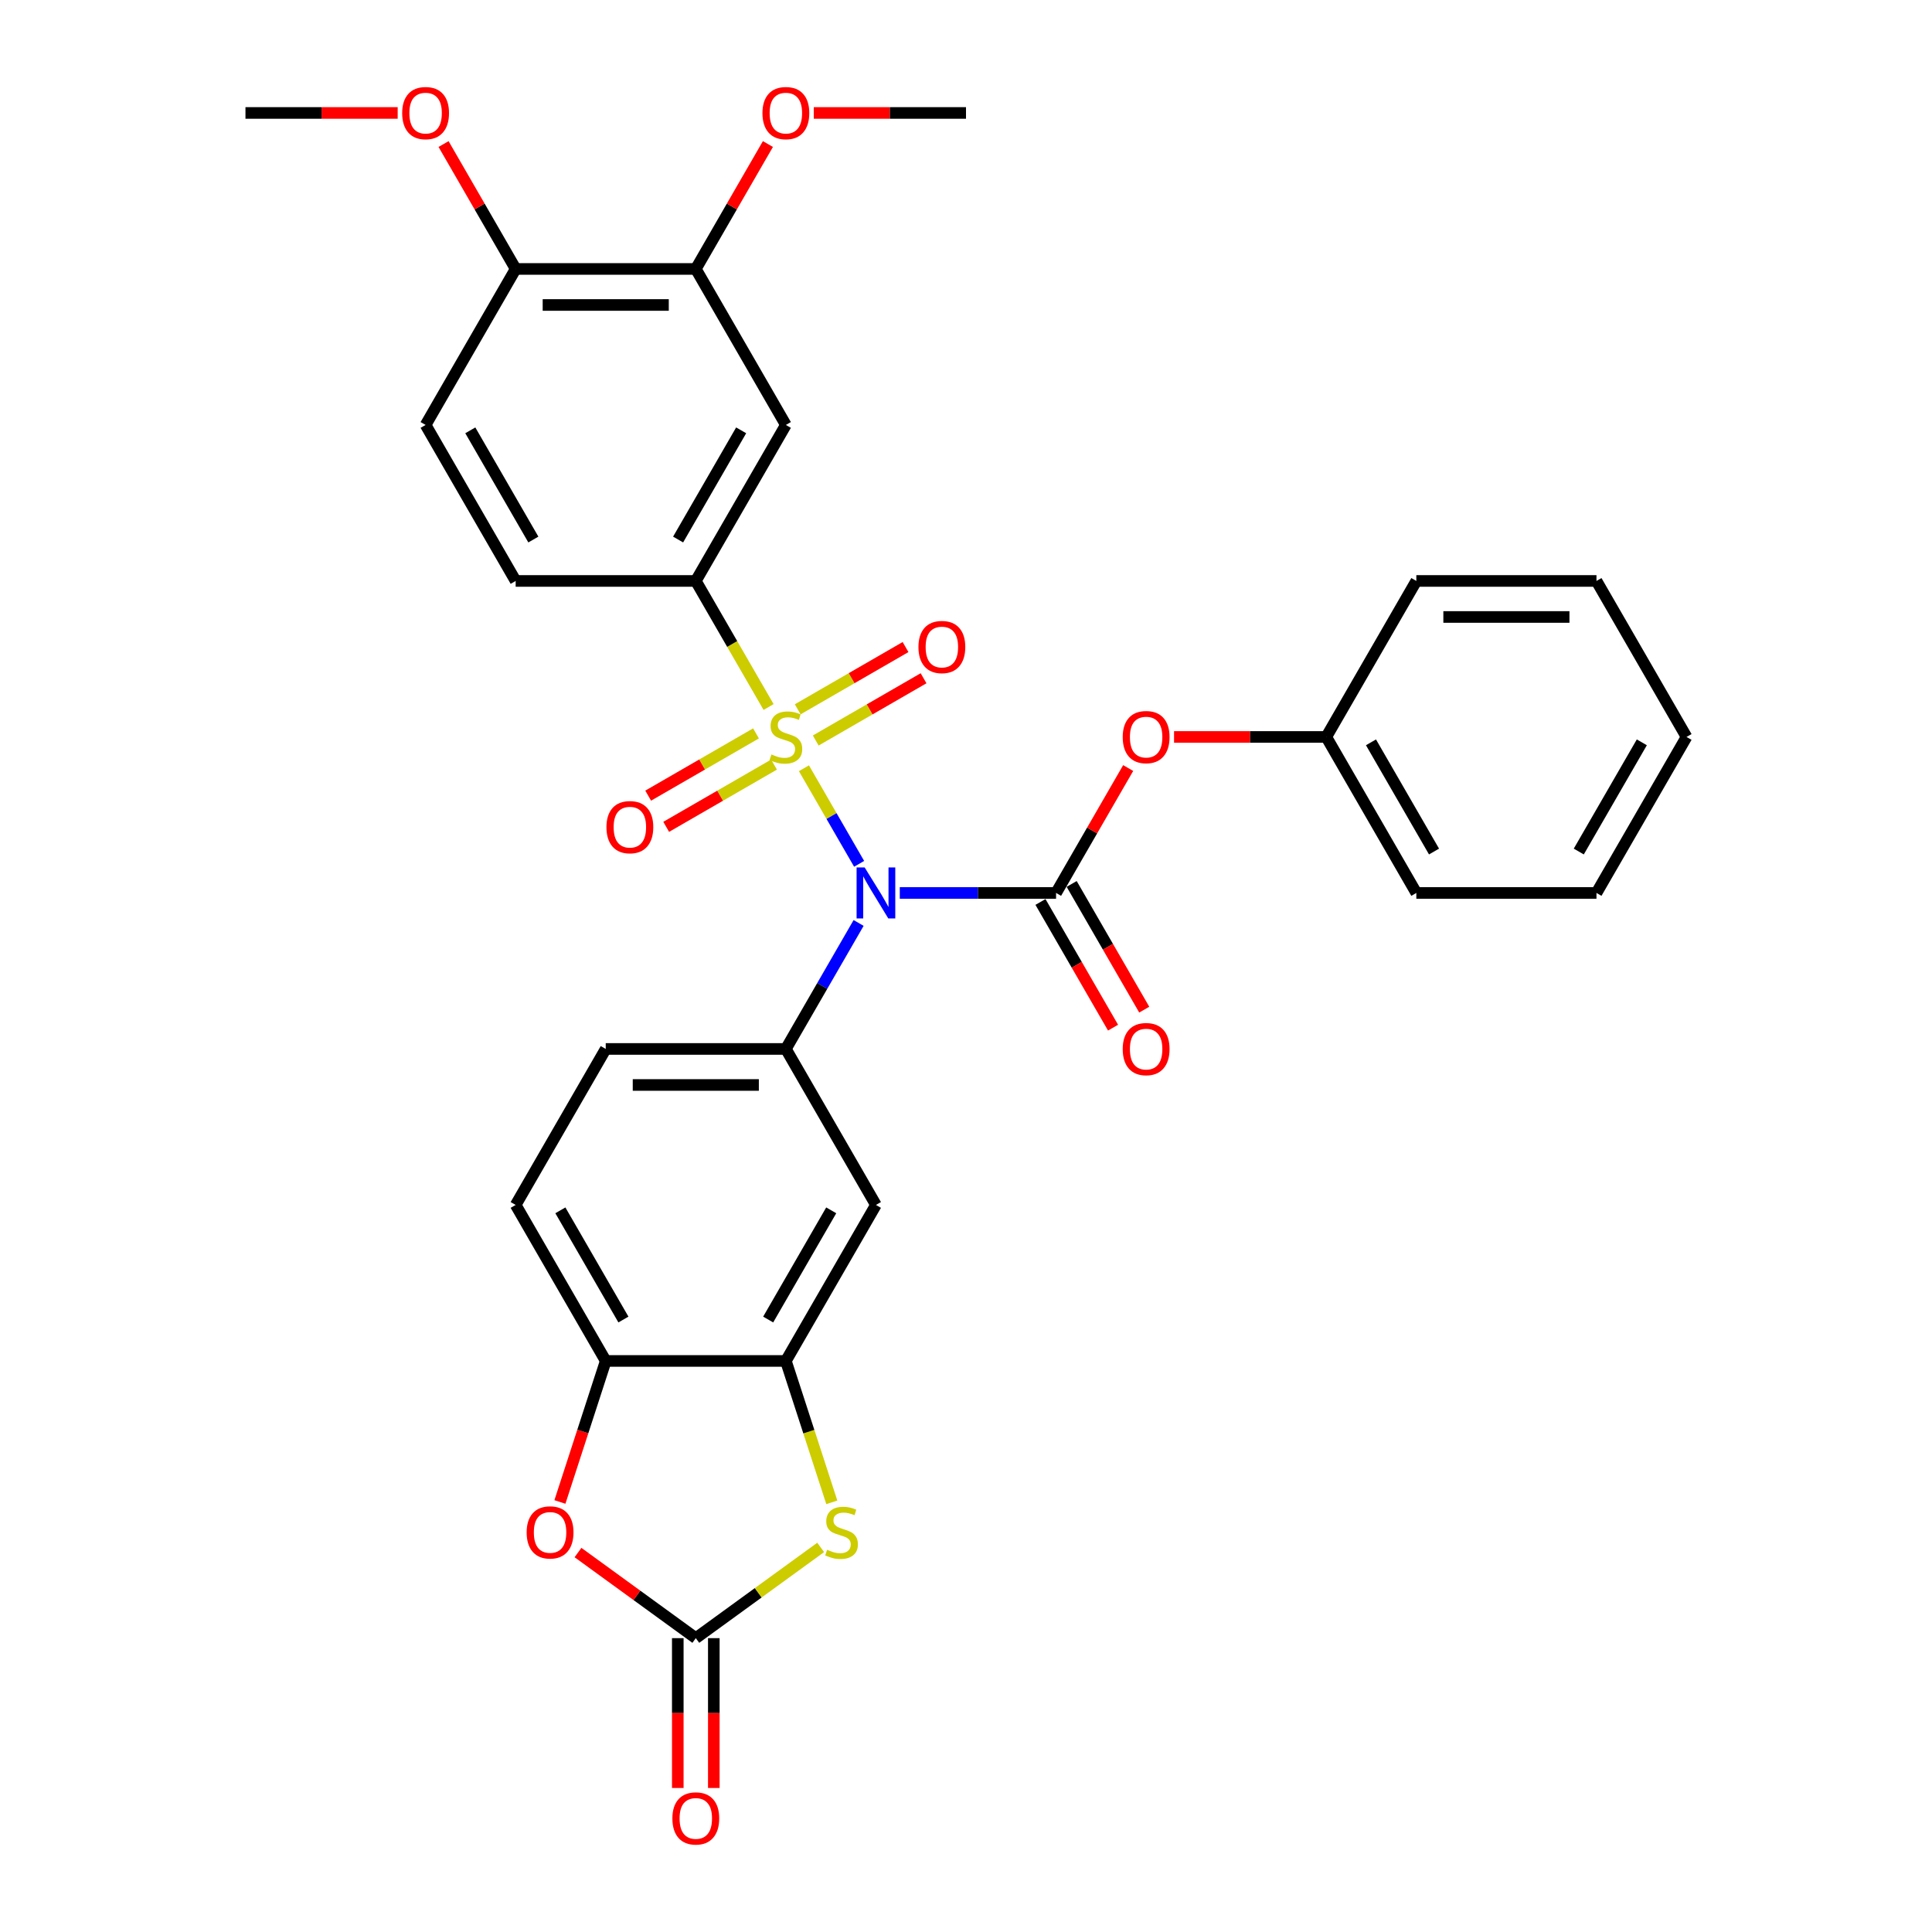 <?xml version='1.0' encoding='iso-8859-1'?>
<svg version='1.1' baseProfile='full'
              xmlns='http://www.w3.org/2000/svg'
                      xmlns:rdkit='http://www.rdkit.org/xml'
                      xmlns:xlink='http://www.w3.org/1999/xlink'
                  xml:space='preserve'
width='1000px' height='1000px' viewBox='0 0 1000 1000'>
<!-- END OF HEADER -->
<rect style='opacity:1.0;fill:#FFFFFF;stroke:none' width='1000' height='1000' x='0' y='0'> </rect>
<path class='bond-0' d='M 416.119,397.648 L 430.401,422.386' style='fill:none;fill-rule:evenodd;stroke:#CCCC00;stroke-width:6px;stroke-linecap:butt;stroke-linejoin:miter;stroke-opacity:1' />
<path class='bond-0' d='M 430.401,422.386 L 444.684,447.123' style='fill:none;fill-rule:evenodd;stroke:#0000FF;stroke-width:6px;stroke-linecap:butt;stroke-linejoin:miter;stroke-opacity:1' />
<path class='bond-4' d='M 397.817,365.948 L 378.981,333.323' style='fill:none;fill-rule:evenodd;stroke:#CCCC00;stroke-width:6px;stroke-linecap:butt;stroke-linejoin:miter;stroke-opacity:1' />
<path class='bond-4' d='M 378.981,333.323 L 360.145,300.698' style='fill:none;fill-rule:evenodd;stroke:#000000;stroke-width:6px;stroke-linecap:butt;stroke-linejoin:miter;stroke-opacity:1' />
<path class='bond-12' d='M 391.305,379.603 L 363.4,395.713' style='fill:none;fill-rule:evenodd;stroke:#CCCC00;stroke-width:6px;stroke-linecap:butt;stroke-linejoin:miter;stroke-opacity:1' />
<path class='bond-12' d='M 363.4,395.713 L 335.496,411.824' style='fill:none;fill-rule:evenodd;stroke:#FF0000;stroke-width:6px;stroke-linecap:butt;stroke-linejoin:miter;stroke-opacity:1' />
<path class='bond-12' d='M 400.628,395.752 L 372.724,411.862' style='fill:none;fill-rule:evenodd;stroke:#CCCC00;stroke-width:6px;stroke-linecap:butt;stroke-linejoin:miter;stroke-opacity:1' />
<path class='bond-12' d='M 372.724,411.862 L 344.82,427.973' style='fill:none;fill-rule:evenodd;stroke:#FF0000;stroke-width:6px;stroke-linecap:butt;stroke-linejoin:miter;stroke-opacity:1' />
<path class='bond-13' d='M 422.222,383.285 L 450.126,367.174' style='fill:none;fill-rule:evenodd;stroke:#CCCC00;stroke-width:6px;stroke-linecap:butt;stroke-linejoin:miter;stroke-opacity:1' />
<path class='bond-13' d='M 450.126,367.174 L 478.03,351.063' style='fill:none;fill-rule:evenodd;stroke:#FF0000;stroke-width:6px;stroke-linecap:butt;stroke-linejoin:miter;stroke-opacity:1' />
<path class='bond-13' d='M 412.898,367.135 L 440.803,351.025' style='fill:none;fill-rule:evenodd;stroke:#CCCC00;stroke-width:6px;stroke-linecap:butt;stroke-linejoin:miter;stroke-opacity:1' />
<path class='bond-13' d='M 440.803,351.025 L 468.707,334.914' style='fill:none;fill-rule:evenodd;stroke:#FF0000;stroke-width:6px;stroke-linecap:butt;stroke-linejoin:miter;stroke-opacity:1' />
<path class='bond-1' d='M 465.726,462.189 L 506.172,462.189' style='fill:none;fill-rule:evenodd;stroke:#0000FF;stroke-width:6px;stroke-linecap:butt;stroke-linejoin:miter;stroke-opacity:1' />
<path class='bond-1' d='M 506.172,462.189 L 546.618,462.189' style='fill:none;fill-rule:evenodd;stroke:#000000;stroke-width:6px;stroke-linecap:butt;stroke-linejoin:miter;stroke-opacity:1' />
<path class='bond-3' d='M 444.414,477.722 L 425.588,510.328' style='fill:none;fill-rule:evenodd;stroke:#0000FF;stroke-width:6px;stroke-linecap:butt;stroke-linejoin:miter;stroke-opacity:1' />
<path class='bond-3' d='M 425.588,510.328 L 406.763,542.934' style='fill:none;fill-rule:evenodd;stroke:#000000;stroke-width:6px;stroke-linecap:butt;stroke-linejoin:miter;stroke-opacity:1' />
<path class='bond-11' d='M 546.618,462.189 L 565.282,429.863' style='fill:none;fill-rule:evenodd;stroke:#000000;stroke-width:6px;stroke-linecap:butt;stroke-linejoin:miter;stroke-opacity:1' />
<path class='bond-11' d='M 565.282,429.863 L 583.946,397.536' style='fill:none;fill-rule:evenodd;stroke:#FF0000;stroke-width:6px;stroke-linecap:butt;stroke-linejoin:miter;stroke-opacity:1' />
<path class='bond-15' d='M 538.544,466.851 L 557.326,499.382' style='fill:none;fill-rule:evenodd;stroke:#000000;stroke-width:6px;stroke-linecap:butt;stroke-linejoin:miter;stroke-opacity:1' />
<path class='bond-15' d='M 557.326,499.382 L 576.108,531.914' style='fill:none;fill-rule:evenodd;stroke:#FF0000;stroke-width:6px;stroke-linecap:butt;stroke-linejoin:miter;stroke-opacity:1' />
<path class='bond-15' d='M 554.693,457.527 L 573.475,490.059' style='fill:none;fill-rule:evenodd;stroke:#000000;stroke-width:6px;stroke-linecap:butt;stroke-linejoin:miter;stroke-opacity:1' />
<path class='bond-15' d='M 573.475,490.059 L 592.257,522.59' style='fill:none;fill-rule:evenodd;stroke:#FF0000;stroke-width:6px;stroke-linecap:butt;stroke-linejoin:miter;stroke-opacity:1' />
<path class='bond-2' d='M 360.145,847.902 L 392.462,824.422' style='fill:none;fill-rule:evenodd;stroke:#000000;stroke-width:6px;stroke-linecap:butt;stroke-linejoin:miter;stroke-opacity:1' />
<path class='bond-2' d='M 392.462,824.422 L 424.778,800.943' style='fill:none;fill-rule:evenodd;stroke:#CCCC00;stroke-width:6px;stroke-linecap:butt;stroke-linejoin:miter;stroke-opacity:1' />
<path class='bond-16' d='M 350.821,847.902 L 350.821,886.679' style='fill:none;fill-rule:evenodd;stroke:#000000;stroke-width:6px;stroke-linecap:butt;stroke-linejoin:miter;stroke-opacity:1' />
<path class='bond-16' d='M 350.821,886.679 L 350.821,925.456' style='fill:none;fill-rule:evenodd;stroke:#FF0000;stroke-width:6px;stroke-linecap:butt;stroke-linejoin:miter;stroke-opacity:1' />
<path class='bond-16' d='M 369.469,847.902 L 369.469,886.679' style='fill:none;fill-rule:evenodd;stroke:#000000;stroke-width:6px;stroke-linecap:butt;stroke-linejoin:miter;stroke-opacity:1' />
<path class='bond-16' d='M 369.469,886.679 L 369.469,925.456' style='fill:none;fill-rule:evenodd;stroke:#FF0000;stroke-width:6px;stroke-linecap:butt;stroke-linejoin:miter;stroke-opacity:1' />
<path class='bond-34' d='M 360.145,847.902 L 329.656,825.75' style='fill:none;fill-rule:evenodd;stroke:#000000;stroke-width:6px;stroke-linecap:butt;stroke-linejoin:miter;stroke-opacity:1' />
<path class='bond-34' d='M 329.656,825.75 L 299.167,803.598' style='fill:none;fill-rule:evenodd;stroke:#FF0000;stroke-width:6px;stroke-linecap:butt;stroke-linejoin:miter;stroke-opacity:1' />
<path class='bond-8' d='M 406.763,542.934 L 453.382,623.68' style='fill:none;fill-rule:evenodd;stroke:#000000;stroke-width:6px;stroke-linecap:butt;stroke-linejoin:miter;stroke-opacity:1' />
<path class='bond-17' d='M 406.763,542.934 L 313.527,542.934' style='fill:none;fill-rule:evenodd;stroke:#000000;stroke-width:6px;stroke-linecap:butt;stroke-linejoin:miter;stroke-opacity:1' />
<path class='bond-17' d='M 392.778,561.582 L 327.512,561.582' style='fill:none;fill-rule:evenodd;stroke:#000000;stroke-width:6px;stroke-linecap:butt;stroke-linejoin:miter;stroke-opacity:1' />
<path class='bond-9' d='M 360.145,300.698 L 406.763,219.953' style='fill:none;fill-rule:evenodd;stroke:#000000;stroke-width:6px;stroke-linecap:butt;stroke-linejoin:miter;stroke-opacity:1' />
<path class='bond-9' d='M 350.989,279.263 L 383.621,222.741' style='fill:none;fill-rule:evenodd;stroke:#000000;stroke-width:6px;stroke-linecap:butt;stroke-linejoin:miter;stroke-opacity:1' />
<path class='bond-19' d='M 360.145,300.698 L 266.908,300.698' style='fill:none;fill-rule:evenodd;stroke:#000000;stroke-width:6px;stroke-linecap:butt;stroke-linejoin:miter;stroke-opacity:1' />
<path class='bond-5' d='M 430.54,777.602 L 418.652,741.014' style='fill:none;fill-rule:evenodd;stroke:#CCCC00;stroke-width:6px;stroke-linecap:butt;stroke-linejoin:miter;stroke-opacity:1' />
<path class='bond-5' d='M 418.652,741.014 L 406.763,704.425' style='fill:none;fill-rule:evenodd;stroke:#000000;stroke-width:6px;stroke-linecap:butt;stroke-linejoin:miter;stroke-opacity:1' />
<path class='bond-6' d='M 406.763,704.425 L 453.382,623.68' style='fill:none;fill-rule:evenodd;stroke:#000000;stroke-width:6px;stroke-linecap:butt;stroke-linejoin:miter;stroke-opacity:1' />
<path class='bond-6' d='M 397.607,682.99 L 430.24,626.468' style='fill:none;fill-rule:evenodd;stroke:#000000;stroke-width:6px;stroke-linecap:butt;stroke-linejoin:miter;stroke-opacity:1' />
<path class='bond-33' d='M 406.763,704.425 L 313.527,704.425' style='fill:none;fill-rule:evenodd;stroke:#000000;stroke-width:6px;stroke-linecap:butt;stroke-linejoin:miter;stroke-opacity:1' />
<path class='bond-7' d='M 289.81,777.416 L 301.668,740.92' style='fill:none;fill-rule:evenodd;stroke:#FF0000;stroke-width:6px;stroke-linecap:butt;stroke-linejoin:miter;stroke-opacity:1' />
<path class='bond-7' d='M 301.668,740.92 L 313.527,704.425' style='fill:none;fill-rule:evenodd;stroke:#000000;stroke-width:6px;stroke-linecap:butt;stroke-linejoin:miter;stroke-opacity:1' />
<path class='bond-14' d='M 406.763,219.953 L 360.145,139.207' style='fill:none;fill-rule:evenodd;stroke:#000000;stroke-width:6px;stroke-linecap:butt;stroke-linejoin:miter;stroke-opacity:1' />
<path class='bond-10' d='M 313.527,704.425 L 266.908,623.68' style='fill:none;fill-rule:evenodd;stroke:#000000;stroke-width:6px;stroke-linecap:butt;stroke-linejoin:miter;stroke-opacity:1' />
<path class='bond-10' d='M 322.683,682.99 L 290.05,626.468' style='fill:none;fill-rule:evenodd;stroke:#000000;stroke-width:6px;stroke-linecap:butt;stroke-linejoin:miter;stroke-opacity:1' />
<path class='bond-22' d='M 607.688,381.444 L 647.081,381.444' style='fill:none;fill-rule:evenodd;stroke:#FF0000;stroke-width:6px;stroke-linecap:butt;stroke-linejoin:miter;stroke-opacity:1' />
<path class='bond-22' d='M 647.081,381.444 L 686.473,381.444' style='fill:none;fill-rule:evenodd;stroke:#000000;stroke-width:6px;stroke-linecap:butt;stroke-linejoin:miter;stroke-opacity:1' />
<path class='bond-23' d='M 360.145,139.207 L 378.809,106.881' style='fill:none;fill-rule:evenodd;stroke:#000000;stroke-width:6px;stroke-linecap:butt;stroke-linejoin:miter;stroke-opacity:1' />
<path class='bond-23' d='M 378.809,106.881 L 397.472,74.555' style='fill:none;fill-rule:evenodd;stroke:#FF0000;stroke-width:6px;stroke-linecap:butt;stroke-linejoin:miter;stroke-opacity:1' />
<path class='bond-32' d='M 360.145,139.207 L 266.908,139.207' style='fill:none;fill-rule:evenodd;stroke:#000000;stroke-width:6px;stroke-linecap:butt;stroke-linejoin:miter;stroke-opacity:1' />
<path class='bond-32' d='M 346.159,157.855 L 280.894,157.855' style='fill:none;fill-rule:evenodd;stroke:#000000;stroke-width:6px;stroke-linecap:butt;stroke-linejoin:miter;stroke-opacity:1' />
<path class='bond-20' d='M 313.527,542.934 L 266.908,623.68' style='fill:none;fill-rule:evenodd;stroke:#000000;stroke-width:6px;stroke-linecap:butt;stroke-linejoin:miter;stroke-opacity:1' />
<path class='bond-18' d='M 266.908,139.207 L 220.29,219.953' style='fill:none;fill-rule:evenodd;stroke:#000000;stroke-width:6px;stroke-linecap:butt;stroke-linejoin:miter;stroke-opacity:1' />
<path class='bond-24' d='M 266.908,139.207 L 248.245,106.881' style='fill:none;fill-rule:evenodd;stroke:#000000;stroke-width:6px;stroke-linecap:butt;stroke-linejoin:miter;stroke-opacity:1' />
<path class='bond-24' d='M 248.245,106.881 L 229.581,74.555' style='fill:none;fill-rule:evenodd;stroke:#FF0000;stroke-width:6px;stroke-linecap:butt;stroke-linejoin:miter;stroke-opacity:1' />
<path class='bond-21' d='M 266.908,300.698 L 220.29,219.953' style='fill:none;fill-rule:evenodd;stroke:#000000;stroke-width:6px;stroke-linecap:butt;stroke-linejoin:miter;stroke-opacity:1' />
<path class='bond-21' d='M 276.065,279.263 L 243.432,222.741' style='fill:none;fill-rule:evenodd;stroke:#000000;stroke-width:6px;stroke-linecap:butt;stroke-linejoin:miter;stroke-opacity:1' />
<path class='bond-25' d='M 686.473,381.444 L 733.092,462.189' style='fill:none;fill-rule:evenodd;stroke:#000000;stroke-width:6px;stroke-linecap:butt;stroke-linejoin:miter;stroke-opacity:1' />
<path class='bond-25' d='M 709.615,384.232 L 742.248,440.753' style='fill:none;fill-rule:evenodd;stroke:#000000;stroke-width:6px;stroke-linecap:butt;stroke-linejoin:miter;stroke-opacity:1' />
<path class='bond-26' d='M 686.473,381.444 L 733.092,300.698' style='fill:none;fill-rule:evenodd;stroke:#000000;stroke-width:6px;stroke-linecap:butt;stroke-linejoin:miter;stroke-opacity:1' />
<path class='bond-27' d='M 421.215,58.462 L 460.607,58.462' style='fill:none;fill-rule:evenodd;stroke:#FF0000;stroke-width:6px;stroke-linecap:butt;stroke-linejoin:miter;stroke-opacity:1' />
<path class='bond-27' d='M 460.607,58.462 L 500,58.462' style='fill:none;fill-rule:evenodd;stroke:#000000;stroke-width:6px;stroke-linecap:butt;stroke-linejoin:miter;stroke-opacity:1' />
<path class='bond-28' d='M 205.838,58.462 L 166.446,58.462' style='fill:none;fill-rule:evenodd;stroke:#FF0000;stroke-width:6px;stroke-linecap:butt;stroke-linejoin:miter;stroke-opacity:1' />
<path class='bond-28' d='M 166.446,58.462 L 127.053,58.462' style='fill:none;fill-rule:evenodd;stroke:#000000;stroke-width:6px;stroke-linecap:butt;stroke-linejoin:miter;stroke-opacity:1' />
<path class='bond-29' d='M 733.092,462.189 L 826.329,462.189' style='fill:none;fill-rule:evenodd;stroke:#000000;stroke-width:6px;stroke-linecap:butt;stroke-linejoin:miter;stroke-opacity:1' />
<path class='bond-30' d='M 733.092,300.698 L 826.329,300.698' style='fill:none;fill-rule:evenodd;stroke:#000000;stroke-width:6px;stroke-linecap:butt;stroke-linejoin:miter;stroke-opacity:1' />
<path class='bond-30' d='M 747.077,319.345 L 812.343,319.345' style='fill:none;fill-rule:evenodd;stroke:#000000;stroke-width:6px;stroke-linecap:butt;stroke-linejoin:miter;stroke-opacity:1' />
<path class='bond-35' d='M 826.329,462.189 L 872.947,381.444' style='fill:none;fill-rule:evenodd;stroke:#000000;stroke-width:6px;stroke-linecap:butt;stroke-linejoin:miter;stroke-opacity:1' />
<path class='bond-35' d='M 817.172,440.753 L 849.805,384.232' style='fill:none;fill-rule:evenodd;stroke:#000000;stroke-width:6px;stroke-linecap:butt;stroke-linejoin:miter;stroke-opacity:1' />
<path class='bond-31' d='M 826.329,300.698 L 872.947,381.444' style='fill:none;fill-rule:evenodd;stroke:#000000;stroke-width:6px;stroke-linecap:butt;stroke-linejoin:miter;stroke-opacity:1' />
<path  class='atom-0' d='M 399.304 390.506
Q 399.603 390.618, 400.833 391.14
Q 402.064 391.662, 403.407 391.998
Q 404.787 392.296, 406.129 392.296
Q 408.628 392.296, 410.083 391.103
Q 411.537 389.872, 411.537 387.746
Q 411.537 386.292, 410.791 385.397
Q 410.083 384.502, 408.964 384.017
Q 407.845 383.532, 405.98 382.973
Q 403.631 382.264, 402.213 381.593
Q 400.833 380.921, 399.826 379.504
Q 398.857 378.087, 398.857 375.7
Q 398.857 372.381, 401.094 370.33
Q 403.369 368.278, 407.845 368.278
Q 410.903 368.278, 414.371 369.733
L 413.514 372.605
Q 410.344 371.299, 407.957 371.299
Q 405.383 371.299, 403.966 372.381
Q 402.549 373.425, 402.586 375.253
Q 402.586 376.67, 403.295 377.528
Q 404.041 378.385, 405.085 378.87
Q 406.167 379.355, 407.957 379.914
Q 410.344 380.66, 411.761 381.406
Q 413.178 382.152, 414.185 383.681
Q 415.229 385.173, 415.229 387.746
Q 415.229 391.401, 412.768 393.378
Q 410.344 395.317, 406.278 395.317
Q 403.929 395.317, 402.139 394.795
Q 400.386 394.31, 398.297 393.452
L 399.304 390.506
' fill='#CCCC00'/>
<path  class='atom-1' d='M 447.545 448.987
L 456.197 462.972
Q 457.055 464.352, 458.435 466.851
Q 459.815 469.349, 459.89 469.499
L 459.89 448.987
L 463.395 448.987
L 463.395 475.391
L 459.778 475.391
L 450.491 460.1
Q 449.41 458.31, 448.254 456.259
Q 447.135 454.208, 446.799 453.574
L 446.799 475.391
L 443.368 475.391
L 443.368 448.987
L 447.545 448.987
' fill='#0000FF'/>
<path  class='atom-6' d='M 428.116 802.161
Q 428.414 802.273, 429.645 802.795
Q 430.876 803.317, 432.218 803.653
Q 433.598 803.951, 434.941 803.951
Q 437.44 803.951, 438.894 802.758
Q 440.349 801.527, 440.349 799.401
Q 440.349 797.947, 439.603 797.052
Q 438.894 796.157, 437.775 795.672
Q 436.657 795.187, 434.792 794.627
Q 432.442 793.919, 431.025 793.248
Q 429.645 792.576, 428.638 791.159
Q 427.669 789.742, 427.669 787.355
Q 427.669 784.036, 429.906 781.985
Q 432.181 779.933, 436.657 779.933
Q 439.715 779.933, 443.183 781.388
L 442.325 784.26
Q 439.155 782.954, 436.768 782.954
Q 434.195 782.954, 432.778 784.036
Q 431.361 785.08, 431.398 786.907
Q 431.398 788.325, 432.107 789.182
Q 432.852 790.04, 433.897 790.525
Q 434.978 791.01, 436.768 791.569
Q 439.155 792.315, 440.572 793.061
Q 441.99 793.807, 442.997 795.336
Q 444.041 796.828, 444.041 799.401
Q 444.041 803.056, 441.579 805.033
Q 439.155 806.972, 435.09 806.972
Q 432.741 806.972, 430.95 806.45
Q 429.198 805.965, 427.109 805.107
L 428.116 802.161
' fill='#CCCC00'/>
<path  class='atom-8' d='M 272.594 793.173
Q 272.594 786.833, 275.727 783.29
Q 278.86 779.747, 284.715 779.747
Q 290.57 779.747, 293.703 783.29
Q 296.836 786.833, 296.836 793.173
Q 296.836 799.588, 293.666 803.243
Q 290.495 806.86, 284.715 806.86
Q 278.897 806.86, 275.727 803.243
Q 272.594 799.625, 272.594 793.173
M 284.715 803.877
Q 288.743 803.877, 290.906 801.191
Q 293.106 798.469, 293.106 793.173
Q 293.106 787.989, 290.906 785.378
Q 288.743 782.73, 284.715 782.73
Q 280.687 782.73, 278.487 785.341
Q 276.324 787.952, 276.324 793.173
Q 276.324 798.506, 278.487 801.191
Q 280.687 803.877, 284.715 803.877
' fill='#FF0000'/>
<path  class='atom-12' d='M 581.116 381.518
Q 581.116 375.178, 584.249 371.635
Q 587.381 368.092, 593.237 368.092
Q 599.092 368.092, 602.225 371.635
Q 605.357 375.178, 605.357 381.518
Q 605.357 387.933, 602.187 391.588
Q 599.017 395.205, 593.237 395.205
Q 587.419 395.205, 584.249 391.588
Q 581.116 387.97, 581.116 381.518
M 593.237 392.222
Q 597.265 392.222, 599.428 389.536
Q 601.628 386.814, 601.628 381.518
Q 601.628 376.334, 599.428 373.724
Q 597.265 371.076, 593.237 371.076
Q 589.209 371.076, 587.009 373.686
Q 584.845 376.297, 584.845 381.518
Q 584.845 386.851, 587.009 389.536
Q 589.209 392.222, 593.237 392.222
' fill='#FF0000'/>
<path  class='atom-13' d='M 313.897 428.136
Q 313.897 421.796, 317.03 418.253
Q 320.163 414.71, 326.018 414.71
Q 331.873 414.71, 335.006 418.253
Q 338.139 421.796, 338.139 428.136
Q 338.139 434.551, 334.969 438.206
Q 331.799 441.824, 326.018 441.824
Q 320.2 441.824, 317.03 438.206
Q 313.897 434.588, 313.897 428.136
M 326.018 438.84
Q 330.046 438.84, 332.209 436.155
Q 334.409 433.432, 334.409 428.136
Q 334.409 422.953, 332.209 420.342
Q 330.046 417.694, 326.018 417.694
Q 321.99 417.694, 319.79 420.305
Q 317.627 422.915, 317.627 428.136
Q 317.627 433.47, 319.79 436.155
Q 321.99 438.84, 326.018 438.84
' fill='#FF0000'/>
<path  class='atom-14' d='M 475.388 334.9
Q 475.388 328.56, 478.521 325.017
Q 481.653 321.474, 487.509 321.474
Q 493.364 321.474, 496.497 325.017
Q 499.629 328.56, 499.629 334.9
Q 499.629 341.314, 496.459 344.969
Q 493.289 348.587, 487.509 348.587
Q 481.691 348.587, 478.521 344.969
Q 475.388 341.352, 475.388 334.9
M 487.509 345.603
Q 491.536 345.603, 493.7 342.918
Q 495.9 340.196, 495.9 334.9
Q 495.9 329.716, 493.7 327.105
Q 491.536 324.457, 487.509 324.457
Q 483.481 324.457, 481.28 327.068
Q 479.117 329.678, 479.117 334.9
Q 479.117 340.233, 481.28 342.918
Q 483.481 345.603, 487.509 345.603
' fill='#FF0000'/>
<path  class='atom-16' d='M 581.116 543.009
Q 581.116 536.669, 584.249 533.126
Q 587.381 529.583, 593.237 529.583
Q 599.092 529.583, 602.225 533.126
Q 605.357 536.669, 605.357 543.009
Q 605.357 549.424, 602.187 553.078
Q 599.017 556.696, 593.237 556.696
Q 587.419 556.696, 584.249 553.078
Q 581.116 549.461, 581.116 543.009
M 593.237 553.712
Q 597.265 553.712, 599.428 551.027
Q 601.628 548.305, 601.628 543.009
Q 601.628 537.825, 599.428 535.214
Q 597.265 532.566, 593.237 532.566
Q 589.209 532.566, 587.009 535.177
Q 584.845 537.788, 584.845 543.009
Q 584.845 548.342, 587.009 551.027
Q 589.209 553.712, 593.237 553.712
' fill='#FF0000'/>
<path  class='atom-17' d='M 348.024 941.213
Q 348.024 934.873, 351.157 931.33
Q 354.29 927.787, 360.145 927.787
Q 366 927.787, 369.133 931.33
Q 372.266 934.873, 372.266 941.213
Q 372.266 947.628, 369.096 951.282
Q 365.926 954.9, 360.145 954.9
Q 354.327 954.9, 351.157 951.282
Q 348.024 947.665, 348.024 941.213
M 360.145 951.916
Q 364.173 951.916, 366.336 949.231
Q 368.536 946.509, 368.536 941.213
Q 368.536 936.029, 366.336 933.418
Q 364.173 930.77, 360.145 930.77
Q 356.117 930.77, 353.917 933.381
Q 351.754 935.992, 351.754 941.213
Q 351.754 946.546, 353.917 949.231
Q 356.117 951.916, 360.145 951.916
' fill='#FF0000'/>
<path  class='atom-24' d='M 394.643 58.537
Q 394.643 52.197, 397.775 48.654
Q 400.908 45.111, 406.763 45.111
Q 412.619 45.111, 415.751 48.654
Q 418.884 52.197, 418.884 58.537
Q 418.884 64.951, 415.714 68.606
Q 412.544 72.224, 406.763 72.224
Q 400.945 72.224, 397.775 68.606
Q 394.643 64.989, 394.643 58.537
M 406.763 69.24
Q 410.791 69.24, 412.954 66.555
Q 415.155 63.833, 415.155 58.537
Q 415.155 53.353, 412.954 50.742
Q 410.791 48.094, 406.763 48.094
Q 402.735 48.094, 400.535 50.705
Q 398.372 53.315, 398.372 58.537
Q 398.372 63.87, 400.535 66.555
Q 402.735 69.24, 406.763 69.24
' fill='#FF0000'/>
<path  class='atom-25' d='M 208.169 58.537
Q 208.169 52.197, 211.302 48.654
Q 214.435 45.111, 220.29 45.111
Q 226.145 45.111, 229.278 48.654
Q 232.411 52.197, 232.411 58.537
Q 232.411 64.951, 229.241 68.606
Q 226.071 72.224, 220.29 72.224
Q 214.472 72.224, 211.302 68.606
Q 208.169 64.989, 208.169 58.537
M 220.29 69.24
Q 224.318 69.24, 226.481 66.555
Q 228.681 63.833, 228.681 58.537
Q 228.681 53.353, 226.481 50.742
Q 224.318 48.094, 220.29 48.094
Q 216.262 48.094, 214.062 50.705
Q 211.899 53.315, 211.899 58.537
Q 211.899 63.87, 214.062 66.555
Q 216.262 69.24, 220.29 69.24
' fill='#FF0000'/>
</svg>
